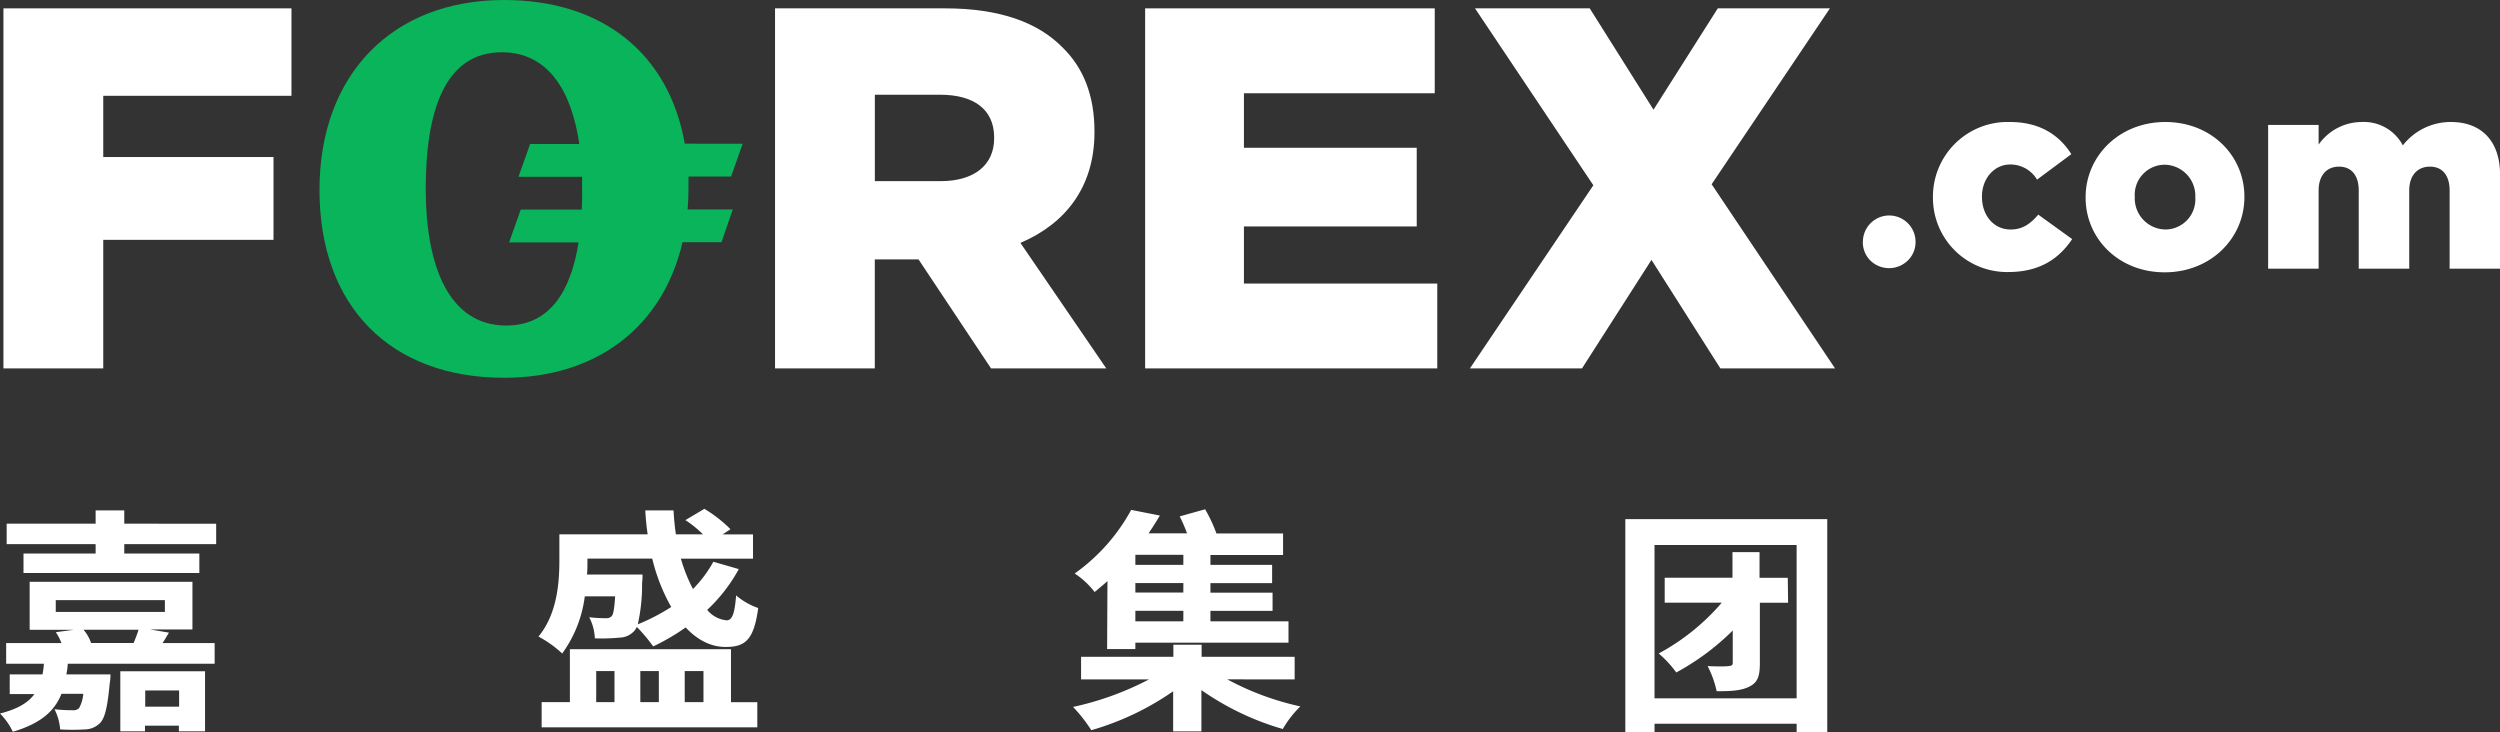 <svg id="Layer_1" data-name="Layer 1" xmlns="http://www.w3.org/2000/svg" width="442.59" height="129.6" viewBox="0 0 442.59 129.6"><rect x="0" y="0" width="442.59" height="129.6" fill="#333333" stroke="none"/><defs><style>.cls-1{fill:#FFFFFF;}.cls-2{fill:#0ab45a;}</style></defs><title>forex_cn_logo</title><polygon class="cls-1" points="0.61 1.48 51.6 1.48 51.6 16.96 18.28 16.96 18.28 27.8 48.42 27.8 48.42 42.46 18.28 42.46 18.28 65.22 0.61 65.22 0.61 1.48"/><path class="cls-1" d="M137.21,1.48h30.14c9.74,0,16.48,2.55,20.76,6.92,3.73,3.64,5.65,8.56,5.65,14.84v.18c0,9.74-5.19,16.21-13.11,19.58l15.2,22.22h-20.4l-12.84-19.3h-7.74v19.3H137.21Zm29.32,30.59c6,0,9.47-2.91,9.47-7.56v-.18c0-5-3.64-7.56-9.56-7.56H154.88v15.3Z"/><polygon class="cls-1" points="202.73 1.48 254 1.48 254 16.51 220.22 16.51 220.22 26.16 250.81 26.16 250.81 40.09 220.22 40.09 220.22 50.2 254.45 50.2 254.45 65.22 202.73 65.22 202.73 1.48"/><polygon class="cls-1" points="282.08 32.8 261.13 1.48 281.44 1.48 292.73 19.42 304.11 1.48 323.96 1.48 303.02 32.62 324.87 65.22 304.57 65.22 292.37 46.01 280.07 65.22 260.23 65.22 282.08 32.8"/><path class="cls-1" d="M342.2,35v-.09A13.22,13.22,0,0,1,355.84,21.6c5.22,0,8.7,2.26,10.86,5.69l-6.07,4.51a5.48,5.48,0,0,0-4.75-2.68c-2.87,0-5,2.54-5,5.64v.09c0,3.29,2.07,5.78,5.08,5.78,2.12,0,3.48-1,4.89-2.63l6,4.33c-2.35,3.48-5.74,5.83-11.33,5.83A13.13,13.13,0,0,1,342.2,35"/><path class="cls-1" d="M369.23,35v-.09c0-7.24,5.92-13.31,14.11-13.31s14,6,14,13.21v.09c0,7.24-5.92,13.31-14.11,13.31s-14-6-14-13.22m19.42,0v-.09a5.52,5.52,0,0,0-5.41-5.74,5.33,5.33,0,0,0-5.31,5.64v.09a5.52,5.52,0,0,0,5.41,5.74A5.33,5.33,0,0,0,388.65,35"/><path class="cls-1" d="M401.54,22.12h8.94V25.6a9.34,9.34,0,0,1,7.57-4,7.8,7.8,0,0,1,7.34,4.14,10.7,10.7,0,0,1,8.51-4.14c5.41,0,8.7,3.39,8.7,9.31V47.56h-8.93V33.73c0-2.78-1.36-4.23-3.48-4.23s-3.67,1.46-3.67,4.23V47.56h-8.94V33.73c0-2.78-1.36-4.23-3.48-4.23s-3.62,1.46-3.62,4.23V47.56h-8.94Z"/><path class="cls-2" d="M121.89,33.25c0-.66,0-1.31,0-2h7.54l2.05-5.81H121.23C118.44,9.61,106.79,0,89.23,0,69.46,0,56.56,13.18,56.56,33.64S69,66.88,89.23,66.88c16.46,0,28.15-9.07,31.6-24h6.9l2-5.8h-8C121.84,35.86,121.89,34.57,121.89,33.25ZM103,37.11H92.19l-2.06,5.8h12.3c-1.38,8.7-5.1,14.72-12.81,14.72-10.28,0-14.25-10.77-14.25-24.19S78.57,9.25,88.84,9.25c8.14,0,12.33,6.74,13.72,16.24H93.85L91.79,31.3h11.26c0,.7,0,1.42,0,2.14C103.09,34.69,103.06,35.91,103,37.11Z"/><path class="cls-1" d="M329.8,42.81a4.66,4.66,0,0,1,9.32,0,4.52,4.52,0,0,1-1.38,3.32,4.74,4.74,0,0,1-6.61,0,4.55,4.55,0,0,1-1.34-3.35"/><path class="cls-1" d="M29.91,112c-.42.67-.76,1.3-1.13,1.85H38v3.65h-26a12.88,12.88,0,0,1-.25,1.89h7.81s0,1-.13,1.51c-.38,4.16-.84,6.22-1.72,7.1a3.82,3.82,0,0,1-2.65,1.13,36.13,36.13,0,0,1-4.41,0,9.42,9.42,0,0,0-1-3.57,25.2,25.2,0,0,0,3.15.17,1.47,1.47,0,0,0,1.18-.34,6.07,6.07,0,0,0,.76-2.56H10.88c-1.22,3.07-3.66,5.25-8.61,6.72A11.46,11.46,0,0,0,0,126.32c3.15-.8,5-1.93,6.09-3.44H1.72v-3.49h5.8a12.88,12.88,0,0,0,.25-1.89H1.09v-3.65h9.79a9.37,9.37,0,0,0-1-1.93l3.15-.42H5.25V103H34.07v8.44H26.59Zm8.36-19.28v3.61H22V98H35.29v3.44H4.16V98H16.93V96.33H1.18V92.71H16.93V90.36H22v2.35ZM9.87,108.34H29.19v-2.1H9.87Zm4.92,3.15a7.16,7.16,0,0,1,1.34,2.35h7.52c.34-.8.67-1.68.88-2.35Zm6.51,7.35h15v10.63H31.67v-1h-6v1H21.3Zm4.41,3.4v2.86h6v-2.86Z"/><path class="cls-1" d="M103.53,105.57a21.85,21.85,0,0,1-4,10.12,20.18,20.18,0,0,0-4.2-3c3.32-4,3.7-9.58,3.7-13.48V94.6h15.63c-.21-1.39-.34-2.77-.42-4.24h5c.08,1.47.21,2.86.42,4.24h4.79a19,19,0,0,0-3.11-2.52l3.36-2a23.53,23.53,0,0,1,4.62,3.61l-1.39.92h5.38v4.29H120.54a28.64,28.64,0,0,0,2.14,5.38,22,22,0,0,0,3.61-4.83l4.5,1.3a28.47,28.47,0,0,1-5.59,7.22,5.05,5.05,0,0,0,3.44,1.85c1,0,1.43-1.22,1.68-4.41a12.07,12.07,0,0,0,3.91,2.23c-.76,5.63-2.27,6.93-5.84,6.89-2.6,0-5-1.3-7-3.45a39.52,39.52,0,0,1-5.75,3.36,28.71,28.71,0,0,0-2.9-3.45,2.61,2.61,0,0,1-.42.67,3.57,3.57,0,0,1-2.6,1.22,33.19,33.19,0,0,1-4.41.13,8.86,8.86,0,0,0-1-3.74,23.13,23.13,0,0,0,3,.17,1.22,1.22,0,0,0,1-.38c.29-.38.46-1.34.59-3.49Zm25.88,18.74h4.66v4.45H95.89V124.3h5v-9.37h28.52ZM104,98.89v.34c0,.8,0,1.6-.08,2.48h9.83s0,1-.08,1.51a31.59,31.59,0,0,1-.76,7.31,35.76,35.76,0,0,0,5.92-3.07,32.86,32.86,0,0,1-3.36-8.57Zm1.55,25.41h3.24v-5.5h-3.24Zm7.81-5.5v5.5h3.28v-5.5Zm7.86,0v5.5h3.32v-5.5Z"/><path class="cls-1" d="M217.27,120.27a49.19,49.19,0,0,0,12.94,4.79,18.61,18.61,0,0,0-3.11,4,48.45,48.45,0,0,1-14.41-6.89v7.31h-5v-7.1a48.92,48.92,0,0,1-14.49,6.89,27.27,27.27,0,0,0-3.23-4.12,52.85,52.85,0,0,0,13.44-4.87H191.39v-4h16.34v-2.14h5v2.14h16.47v4Zm-21.21-17.39c-.76.67-1.51,1.3-2.27,1.93a14.51,14.51,0,0,0-3.53-3.28,33.36,33.36,0,0,0,10-11.26l5.08,1q-.94,1.58-2,3.15h6.81a28.57,28.57,0,0,0-1.3-3l4.5-1.26a26.46,26.46,0,0,1,2,4.28h11.8v3.82H214.29V100h10.92v3.24H214.29v1.68h11v3.23h-11V110h13.82v3.78H201v1.13h-5Zm13.44-4.66H201V100h8.49Zm0,5H201v1.68h8.49Zm0,4.91H201V110h8.49Z"/><path class="cls-1" d="M323.49,91.91V129.6h-5.42v-1.47H292.91v1.47h-5.17V91.91Zm-5.42,31.72V96.49H292.91v27.14Zm-1.51-16.93h-5v10.67c0,2.27-.34,3.4-1.81,4.16s-3.28.84-5.84.84a17.75,17.75,0,0,0-1.6-4.45c1.55.08,3.19.08,3.74,0s.71-.13.71-.63v-5.67a43.67,43.67,0,0,1-10,7.43,19.11,19.11,0,0,0-3.11-3.36,39.07,39.07,0,0,0,11.17-9H294.71v-4.41h12V97.75h4.79v4.54h5Z"/></svg>